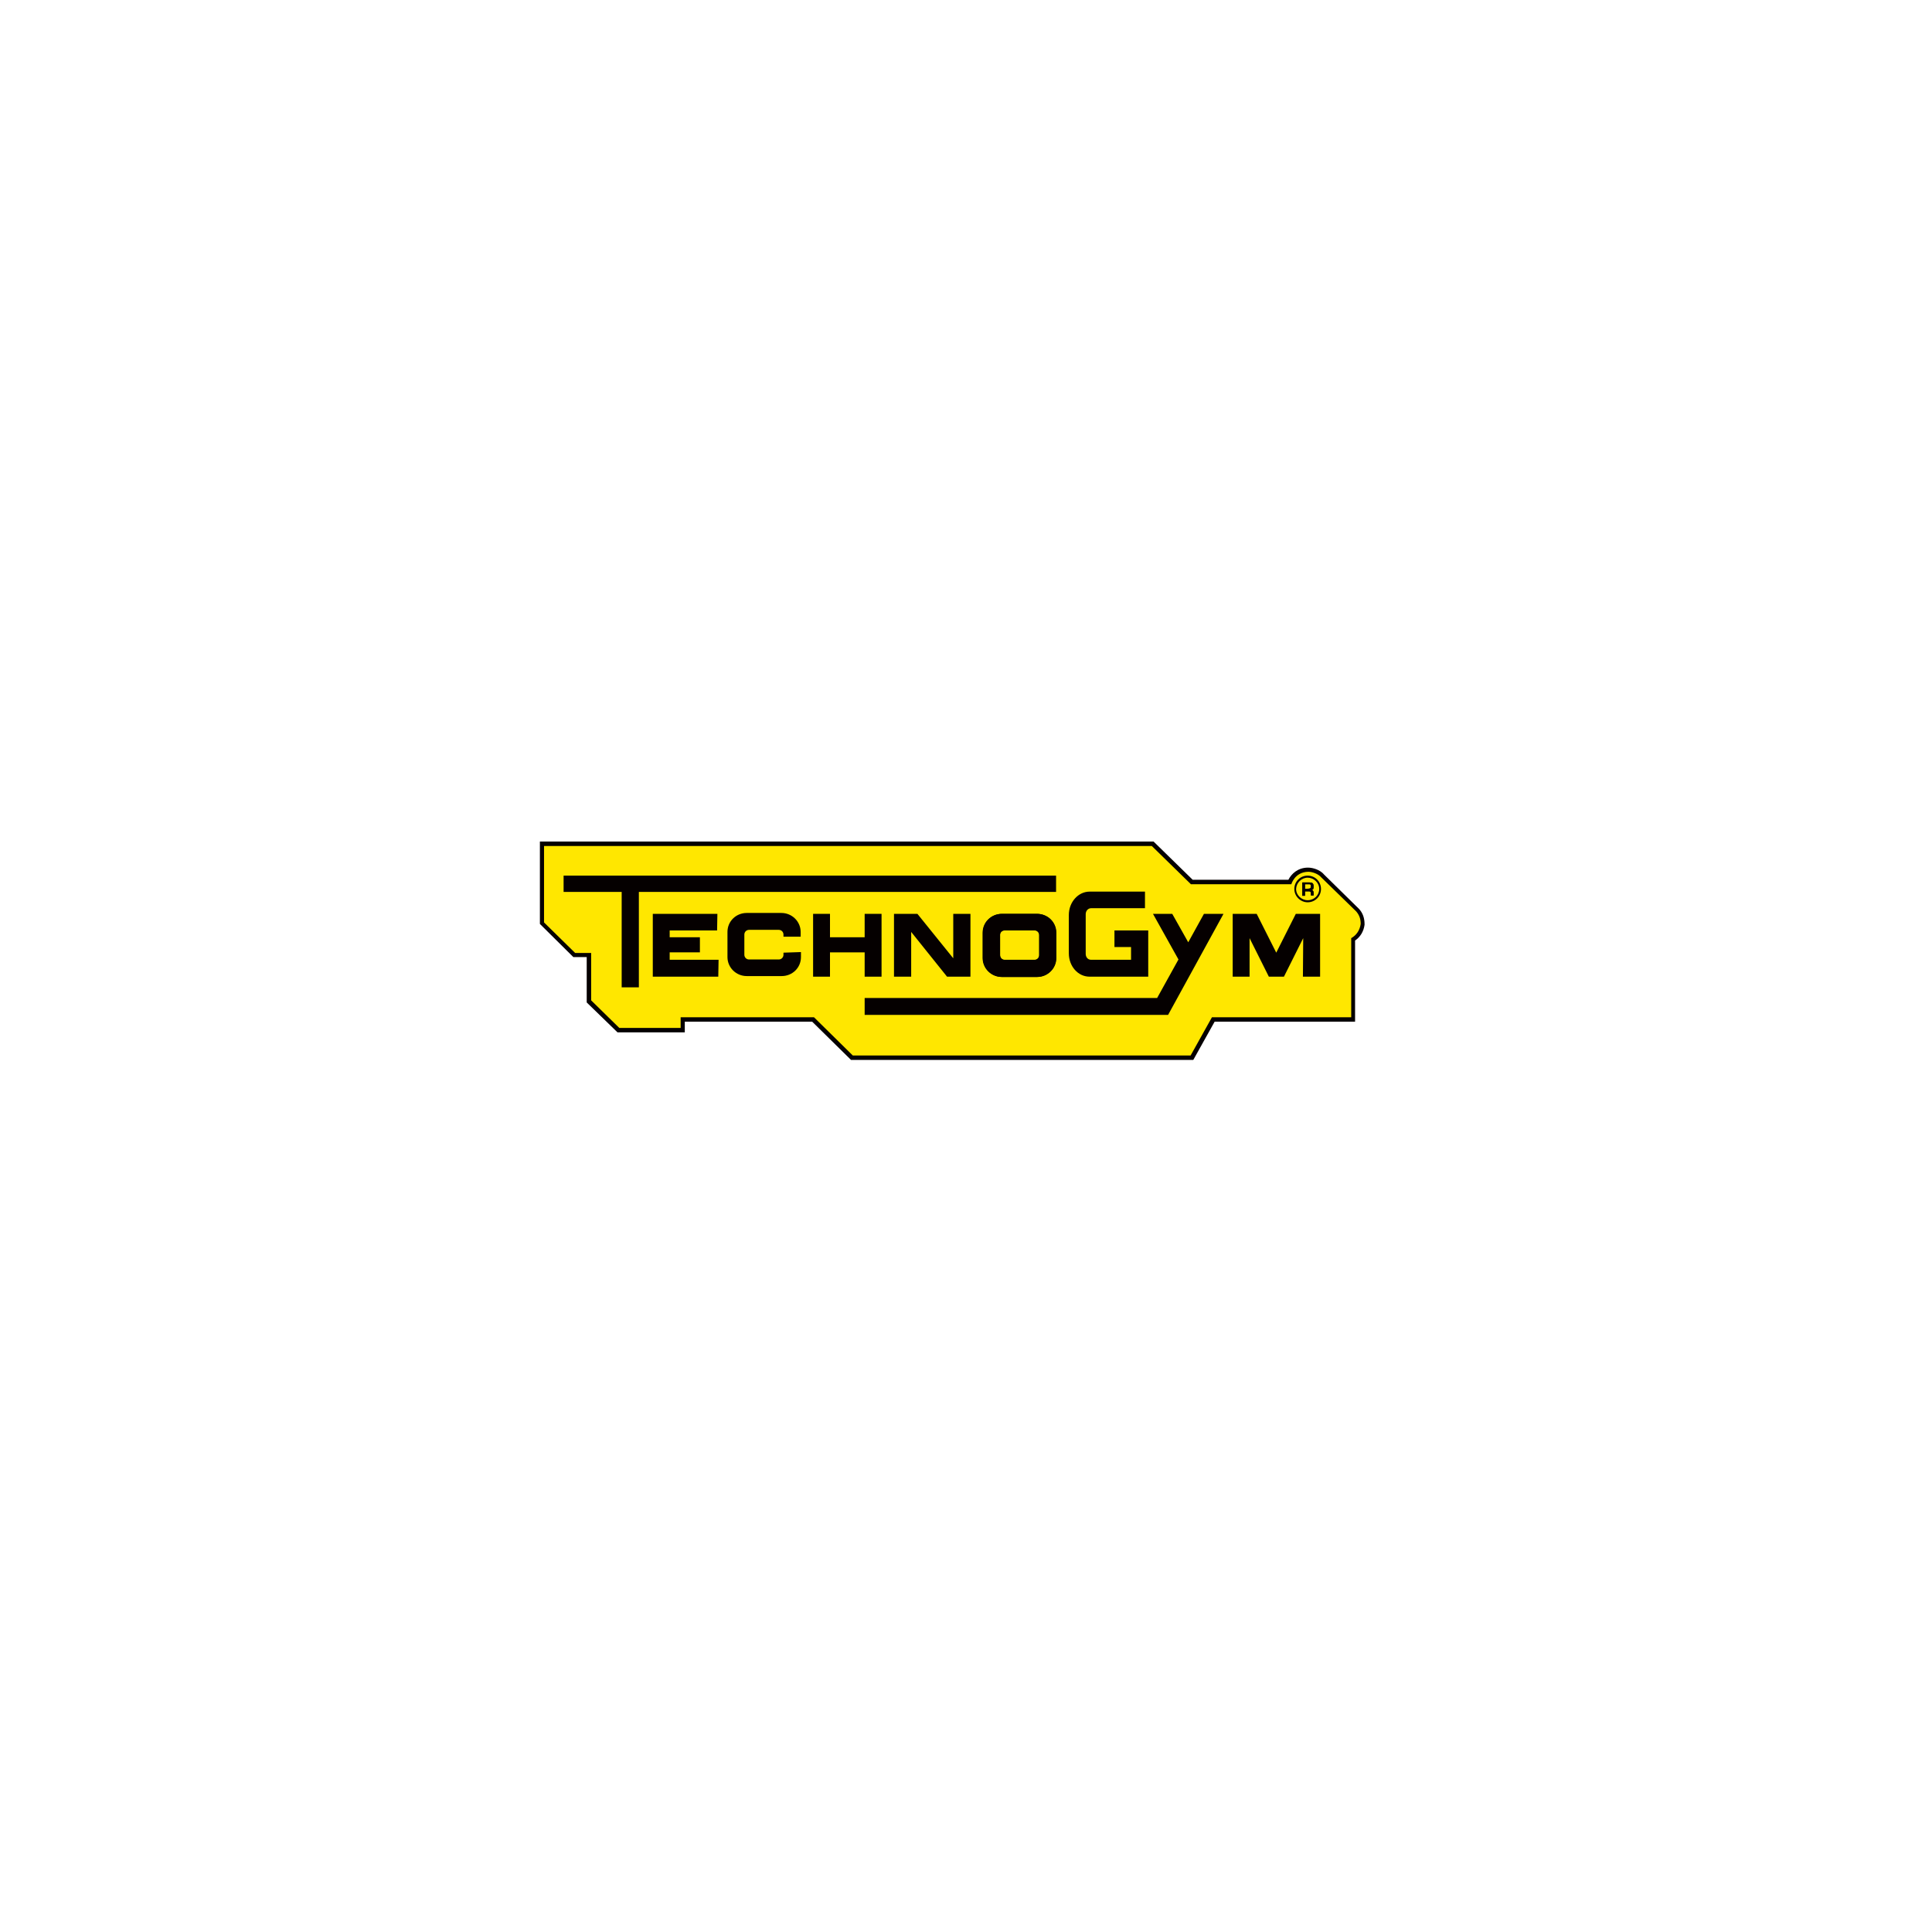 <?xml version="1.0" encoding="utf-8"?>
<!-- Generator: Adobe Illustrator 25.0.0, SVG Export Plug-In . SVG Version: 6.00 Build 0)  -->
<svg version="1.1" id="layer" xmlns="http://www.w3.org/2000/svg" xmlns:xlink="http://www.w3.org/1999/xlink" x="0px" y="0px"
	 viewBox="0 0 652 652" style="enable-background:new 0 0 652 652;" xml:space="preserve">
<style type="text/css">
	.st0{fill:#050000;}
	.st1{fill:#FFE700;}
	.st2{fill-rule:evenodd;clip-rule:evenodd;fill:#050000;}
</style>
<g>
	<path class="st0" d="M287.2,357.7l-13.1-12.9h-43v3.6h-22.7L198,338.3V323h-4.5l-11.3-11.2V284h207.1l13.2,12.9h32.3
		c1-2,3.2-4.1,6.6-4.1c1.8,0,4.2,0.8,5.5,2.4l11.7,11.5c1.3,1.4,1.9,3.1,1.9,5.2v0.1v0.1c-0.3,2.2-1.4,4.1-3.2,5.3v27.4h-47.4
		l-7.2,12.9L287.2,357.7L287.2,357.7z"/>
	<path class="st1" d="M455.8,343.3H409l-7.2,12.9h-114l-13.1-12.9h-45v3.6H209l-9.5-9.3v-16h-5.4l-10.5-10.3v-25.8h205.1l13.2,12.9
		h33.9c0,0,1.1-4.1,5.7-4.2c1.5,0,3.5,0.8,4.4,1.9l11.8,11.5c1.1,1.3,1.5,2.6,1.5,4.2c-0.3,2.1-1.4,3.8-3.2,4.8V343.3z"/>
	<polygon class="st0" points="190.2,295.5 190.2,301 209.8,301 209.8,333.2 215.6,333.2 215.6,301 356.4,301 356.4,295.5 	"/>
	<polygon class="st0" points="220.3,308.4 220.3,329.6 242.4,329.6 242.5,323.9 226,323.9 226,321.4 236.2,321.4 236.2,316.3 
		226,316.3 226,314 242,314 242.1,308.4 	"/>
	<polygon class="st0" points="274.4,308.4 274.4,329.6 280.1,329.6 280.1,321.4 291.8,321.4 291.8,329.6 297.5,329.6 297.5,308.4 
		291.8,308.4 291.8,316.3 280.1,316.3 280.1,308.4 	"/>
	<polygon class="st0" points="301.7,308.4 301.7,329.6 307.5,329.6 307.5,314.5 319.6,329.6 327.5,329.6 327.5,308.4 321.7,308.4 
		321.7,323.4 309.6,308.4 	"/>
	<path class="st2" d="M338.2,308.4H350c3.6,0,6.5,2.8,6.5,6.4v8.5c0,3.5-2.9,6.4-6.5,6.4h-11.8c-3.6,0-6.5-2.8-6.5-6.4v-8.5
		C331.7,311.2,334.6,308.4,338.2,308.4 M339.1,314h10c0.9,0,1.6,0.7,1.6,1.6v6.8c0,0.9-0.7,1.6-1.6,1.6h-10c-0.9,0-1.6-0.7-1.6-1.6
		v-6.8C337.4,314.7,338.2,314,339.1,314"/>
	<path class="st0" d="M264.4,321.5v0.7c0,0.9-0.7,1.6-1.6,1.6h-10c-0.9,0-1.6-0.7-1.6-1.6v-6.8c0-0.9,0.7-1.6,1.6-1.6h10
		c0.9,0,1.6,0.7,1.6,1.6v0.7h5.8v-1.6c0-3.5-2.9-6.4-6.5-6.4H252c-3.6,0-6.5,2.8-6.5,6.4v8.5c0,3.5,2.9,6.4,6.5,6.4h11.8
		c3.6,0,6.5-2.8,6.5-6.4v-1.7L264.4,321.5z"/>
	<path class="st0" d="M386.4,300.8v5.7h-18.2c-1,0-1.8,0.9-1.8,2v13.4c0,1.1,0.7,2,1.8,2h13.5v-4.3h-5.6V314h11.4v15.6h-19.8
		c-3.9,0-7-3.5-7-7.9v-12.9c0-4.4,3.2-7.9,7-7.9H386.4z"/>
	<polygon class="st0" points="433.3,329.6 428.2,329.6 421.7,316.6 421.7,329.6 416,329.6 416,308.4 424.1,308.4 430.7,321.5 
		437.3,308.4 445.5,308.4 445.5,329.6 439.7,329.6 439.8,316.6 	"/>
	<polygon class="st0" points="394.2,342.5 291.8,342.5 291.8,336.8 390.5,336.8 397.7,323.8 389.1,308.4 395.6,308.4 401,318 
		406.3,308.4 412.9,308.4 	"/>
	<path class="st0" d="M436.8,300c0-2.5,2-4.5,4.5-4.5c2.5,0,4.5,2,4.5,4.5c0,2.5-2,4.5-4.5,4.5C438.9,304.5,436.8,302.5,436.8,300
		 M437.4,300c0,2.1,1.8,3.8,3.9,3.8c2.2,0,3.9-1.7,3.9-3.8c0-2.1-1.8-3.8-3.9-3.8C439.2,296.2,437.5,297.9,437.4,300"/>
	<path class="st2" d="M441.8,300.8c0.4,0,0.6,0.3,0.6,0.6v0.8h0.9v-0.8c0-0.6-0.1-1-0.8-1l0,0c0.8-0.1,0.8-0.6,0.8-1.3
		c0-1-0.4-1.3-1.4-1.3h-2.4v4.5h0.9v-1.5L441.8,300.8L441.8,300.8z M440.4,300v-1.6h1.3c0.6,0,0.7,0.1,0.7,0.7
		c0,0.6-0.2,0.8-0.8,0.8L440.4,300L440.4,300z"/>
	<path class="st0" d="M441.8,300.8c0.4,0,0.6,0.3,0.6,0.6v0.8h0.9v-0.8c0-0.6-0.1-1-0.8-1l0,0c0.8-0.1,0.8-0.6,0.8-1.3
		c0-1-0.4-1.3-1.4-1.3h-2.4v4.5h0.9v-1.5L441.8,300.8L441.8,300.8z M440.4,300v-1.6h1.3c0.6,0,0.7,0.1,0.7,0.7
		c0,0.6-0.2,0.8-0.8,0.8L440.4,300L440.4,300z"/>
	<path class="st0" d="M349.9,308.4h-11.8c-3.6,0-6.5,2.8-6.5,6.4v8.5c0,3.5,2.9,6.4,6.5,6.4h11.8c3.6,0,6.5-2.8,6.5-6.4v-8.5
		C356.4,311.2,353.5,308.4,349.9,308.4 M350.7,322.3c0,0.9-0.7,1.6-1.6,1.6h-10c-0.9,0-1.6-0.7-1.6-1.6v-6.8c0-0.9,0.7-1.6,1.6-1.6
		h10c0.9,0,1.6,0.7,1.6,1.6V322.3z"/>
</g>
</svg>
